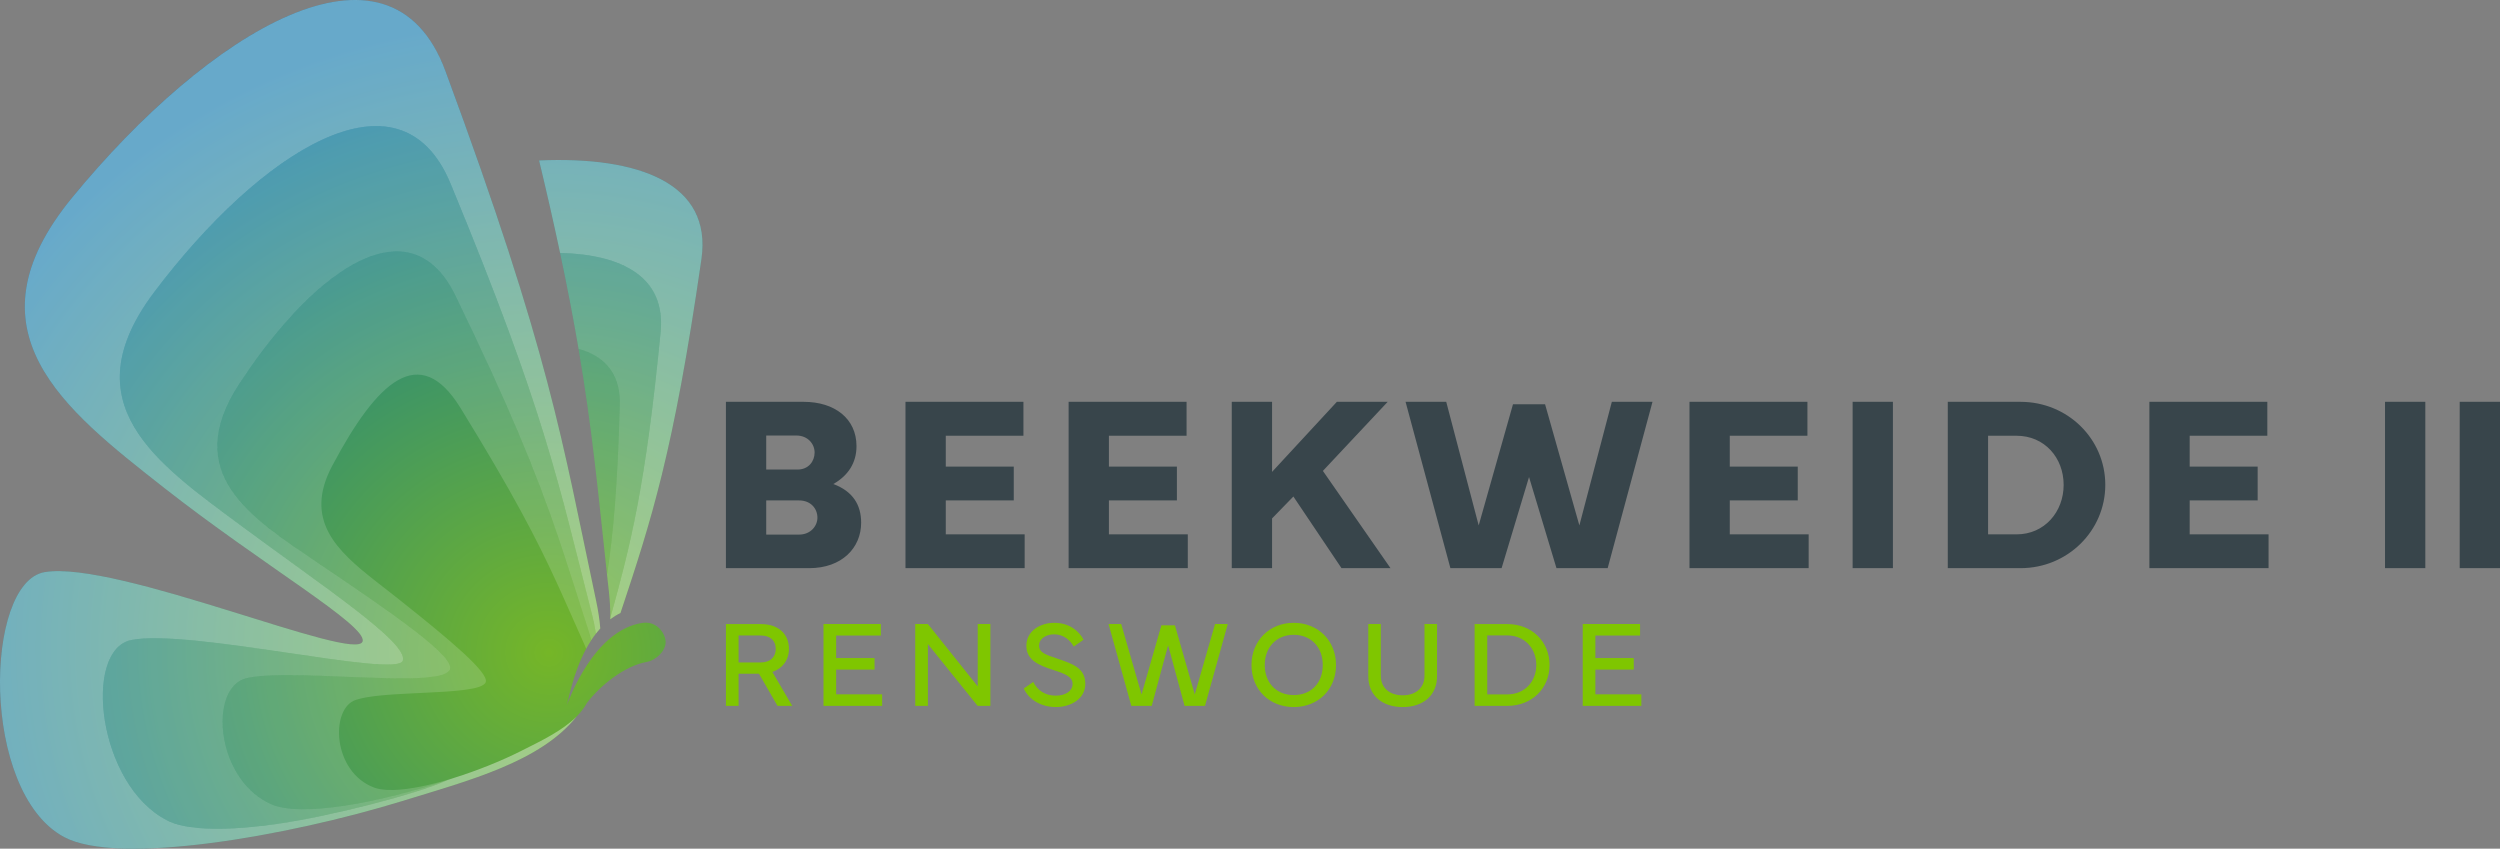 <?xml version="1.0" encoding="UTF-8"?>
<svg width="700.549px" height="237.816px" viewBox="0 0 700.549 237.816" version="1.1" xmlns="http://www.w3.org/2000/svg" xmlns:xlink="http://www.w3.org/1999/xlink">
    <rect x="0" y="0" width="700.549" height="237.816" fill="#808080" stroke="none"/>
    <title>Beekweide 2 FC</title>
    <defs>
        <radialGradient cx="78.229%" cy="75.268%" fx="78.229%" fy="75.268%" r="88.168%" gradientTransform="translate(0.782, 0.753), scale(1, 0.828), rotate(-131.496), translate(-0.782, -0.753)" id="radialGradient-1">
            <stop stop-color="#75B627" offset="0%"></stop>
            <stop stop-color="#0472A9" offset="100%"></stop>
        </radialGradient>
    </defs>
    <g id="Page-1" stroke="none" stroke-width="1" fill="none" fill-rule="evenodd">
        <g id="Beekweide-2-FC">
            <g id="Woordmerk" transform="translate(203.419, 112.6)">
                <path d="M20.491,37.205 C23.751,37.205 25.639,34.768 25.639,32.469 C25.639,29.93 23.786,27.629 20.491,27.629 L11.293,27.629 L11.293,37.205 L20.491,37.205 Z M20.045,18.98 C23.168,18.98 24.85,16.646 24.85,14.209 C24.85,11.841 22.997,9.439 19.702,9.439 L11.293,9.439 L11.293,18.98 L20.045,18.98 Z M0,46.61 L0,0 L21.795,0 C30.479,0 36.589,4.702 36.589,12.425 C36.589,17.092 34.255,20.662 30.101,23.031 C35.593,25.09 37.892,28.899 37.892,33.876 C37.892,40.946 32.47,46.61 23.34,46.61 L0,46.61 Z M50.315,0.001 L83.368,0.001 L83.368,9.508 L61.607,9.508 L61.607,18.157 L80.656,18.157 L80.656,27.63 L61.607,27.63 L61.607,37.138 L83.711,37.138 L83.711,46.611 L50.315,46.611 L50.315,0.001 Z M96.03,0.001 L129.082,0.001 L129.082,9.508 L107.322,9.508 L107.322,18.157 L126.371,18.157 L126.371,27.63 L107.322,27.63 L107.322,37.138 L129.426,37.138 L129.426,46.611 L96.03,46.611 L96.03,0.001 Z M141.745,46.61 L141.745,0 L153.037,0 L153.037,19.632 L171.194,0 L185.438,0 L167.281,19.357 L186.227,46.61 L172.498,46.61 L159.01,26.531 L153.037,32.676 L153.037,46.61 L141.745,46.61 Z M201.843,0.001 L210.938,34.632 L220.548,0.686 L229.542,0.686 L239.152,34.632 L248.247,0.001 L259.643,0.001 L247.08,46.611 L232.734,46.611 L225.046,21.075 L217.357,46.611 L203.01,46.611 L190.448,0.001 L201.843,0.001 Z M270.006,0.001 L303.058,0.001 L303.058,9.508 L281.297,9.508 L281.297,18.157 L300.346,18.157 L300.346,27.63 L281.297,27.63 L281.297,37.138 L303.402,37.138 L303.402,46.611 L270.006,46.611 L270.006,0.001 Z M315.721,46.61 L327.014,46.61 L327.014,0 L315.721,0 L315.721,46.61 Z M361.675,37.137 C369.501,37.137 374.855,30.822 374.855,23.271 C374.855,15.685 369.501,9.507 361.675,9.507 L353.679,9.507 L353.679,37.137 L361.675,37.137 Z M342.387,46.61 L342.387,0 L362.773,0 C375.953,0 386.525,10.365 386.525,23.271 C386.525,36.141 375.953,46.61 362.773,46.61 L342.387,46.61 Z M398.879,0.001 L431.931,0.001 L431.931,9.508 L410.172,9.508 L410.172,18.157 L429.221,18.157 L429.221,27.63 L410.172,27.63 L410.172,37.138 L432.275,37.138 L432.275,46.611 L398.879,46.611 L398.879,0.001 Z M464.909,46.61 L476.202,46.61 L476.202,0 L464.909,0 L464.909,46.61 Z M485.837,46.61 L497.13,46.61 L497.13,0 L485.837,0 L485.837,46.61 Z" id="BEEKWEIDE-II" fill="#38454B"></path>
                <path d="M3.545,65.473 L3.545,73.036 L9.69,73.036 C12.509,73.036 13.961,71.466 13.961,69.238 C13.961,66.959 12.509,65.473 9.69,65.473 L3.545,65.473 Z M9.859,62.282 C14.586,62.282 17.658,64.95 17.658,69.238 C17.658,72.378 15.852,74.707 13.016,75.703 L18.57,85.191 L14.451,85.191 L9.268,76.193 L3.545,76.193 L3.545,85.191 L0,85.191 L0,62.282 L9.859,62.282 Z M27.344,62.265 L43.416,62.265 L43.416,65.489 L30.889,65.489 L30.889,71.803 L41.643,71.803 L41.643,75.028 L30.889,75.028 L30.889,81.966 L43.77,81.966 L43.77,85.191 L27.344,85.191 L27.344,62.265 Z M53.051,85.191 L53.051,62.265 L56.596,62.265 L70.558,79.738 L70.558,62.265 L74.103,62.265 L74.103,85.191 L70.524,85.191 L56.596,67.887 L56.596,85.191 L53.051,85.191 Z M86.118,78.489 C87.215,80.734 89.326,82.338 92.432,82.338 C95.082,82.338 97.142,81.072 97.142,79.063 C97.142,77.138 95.319,76.294 91.942,75.214 C87.587,73.813 84.16,72.361 84.193,68.309 C84.227,64.122 88.178,61.928 91.993,61.928 C96.23,61.928 98.931,64.207 100.215,66.655 L97.463,68.579 C96.484,66.807 94.627,65.152 91.993,65.152 C89.815,65.152 87.756,66.266 87.756,68.292 C87.756,70.318 89.629,70.858 92.871,71.956 C97.142,73.408 100.704,74.589 100.704,79.029 C100.704,83.385 96.433,85.529 92.499,85.529 C88.009,85.529 84.784,83.233 83.468,80.329 L86.118,78.489 Z M110.761,62.265 L116.467,82 L122.021,62.636 L125.82,62.636 L131.373,82 L137.062,62.265 L140.624,62.265 L134.243,85.191 L128.521,85.191 L123.912,68.207 L119.32,85.191 L113.597,85.191 L107.216,62.265 L110.761,62.265 Z M159.107,82.169 C164.02,82.169 167.244,78.776 167.244,73.728 C167.244,68.798 164.02,65.287 159.107,65.287 C154.262,65.287 150.987,68.798 150.987,73.728 C150.987,78.776 154.262,82.169 159.107,82.169 M147.273,73.762 C147.273,66.891 152.354,61.927 159.107,61.927 C165.91,61.927 170.958,66.891 170.958,73.762 C170.958,80.683 165.91,85.529 159.107,85.529 C152.354,85.529 147.273,80.683 147.273,73.762 M180.001,76.902 L180.001,62.265 L183.512,62.265 L183.512,76.75 C183.512,80.11 185.91,82.237 189.641,82.237 C193.372,82.237 195.752,80.11 195.752,76.75 L195.752,62.265 L199.263,62.265 L199.263,76.902 C199.263,82.152 195.516,85.529 189.641,85.529 C183.766,85.529 180.001,82.152 180.001,76.902 M218.961,81.983 C223.84,81.983 227.081,78.387 227.081,73.745 C227.081,69.119 223.84,65.455 218.961,65.455 L213.339,65.455 L213.339,81.983 L218.961,81.983 Z M219.012,62.282 C225.815,62.282 230.795,67.177 230.795,73.745 C230.795,80.329 225.815,85.191 219.012,85.191 L209.794,85.191 L209.794,62.282 L219.012,62.282 Z M240.092,62.265 L256.164,62.265 L256.164,65.489 L243.637,65.489 L243.637,71.803 L254.391,71.803 L254.391,75.028 L243.637,75.028 L243.637,81.966 L256.518,81.966 L256.518,85.191 L240.092,85.191 L240.092,62.265 Z" id="RENSWOUDE" fill="#7FC600"></path>
            </g>
            <g id="Embleem">
                <path d="M20.218,55.38 C-10.426,92.728 17.944,114.664 45.717,136.493 L45.717,136.493 C73.487,158.321 102.883,175.239 101.615,179.724 L101.615,179.724 C100.704,182.94 82.059,176.629 61.548,170.318 L61.548,170.318 C42.631,164.497 22.126,158.675 12.483,160.329 L12.483,160.329 C-4.418,163.228 -5.609,221.882 17.937,234.546 L17.937,234.546 C32.895,242.591 80.195,234.467 112.618,224.498 L112.618,224.498 C131.642,218.651 151.476,213.435 161.586,200.769 L161.586,200.769 C162.728,199.618 163.699,198.372 164.45,197.004 L164.45,197.004 C168.252,191.949 175.192,186.556 181.085,185.522 L181.085,185.522 C183.883,185.013 186.544,182.441 186.527,179.869 L186.527,179.869 C186.435,177.319 183.929,173.932 179.963,174.55 L179.963,174.55 C166.363,176.666 159.491,196.021 158.793,197.645 L158.793,197.645 C159.193,196.714 160.448,188.855 164.256,181.794 L164.256,181.794 C164.695,180.979 165.17,180.177 165.68,179.396 L165.68,179.396 C165.681,179.393 165.683,179.391 165.685,179.389 L165.685,179.389 C166.095,178.76 166.526,178.146 166.985,177.553 L166.985,177.553 C167.374,177.05 167.784,176.566 168.211,176.097 L168.211,176.097 C168.011,173.722 167.652,171.224 167.088,168.569 L167.088,168.569 C157.385,122.961 154.205,99.479 124.841,19.972 L124.841,19.972 C119.663,5.953 110.622,0 99.466,0 L99.466,0 C76.924,-0.004 45.733,24.282 20.218,55.38 M151.065,44.961 C153.341,54.46 155.279,63.023 156.946,70.877 L156.946,70.877 C159.055,80.816 160.731,89.618 162.118,97.748 L162.118,97.748 C166.044,120.777 167.637,138.402 170.109,161.1 L170.109,161.1 C170.279,162.662 170.453,164.245 170.633,165.856 L170.633,165.856 C170.92,168.434 171.04,170.855 171.019,173.145 L171.019,173.145 C171.018,173.281 171.003,173.404 171,173.539 L171,173.539 C171.893,172.867 172.843,172.272 173.868,171.785 L173.868,171.785 C182.485,145.852 188.748,126.838 196.556,72.595 L196.556,72.595 C199.412,52.761 181.683,44.839 156.612,44.839 L156.612,44.839 C154.8,44.839 152.948,44.88 151.065,44.961" id="Verloop" fill="url(#radialGradient-1)"></path>
                <path d="M168.211,176.096 C168.012,173.721 167.653,171.224 167.088,168.569 C157.385,122.96 154.206,99.478 124.841,19.971 C109.201,-22.373 58.36,8.892 20.218,55.379 C-10.426,92.728 17.945,114.664 45.718,136.493 C73.487,158.321 102.883,175.239 101.615,179.723 C99.865,185.906 32.584,156.882 12.483,160.328 C-4.418,163.228 -5.609,221.881 17.937,234.546 C32.896,242.59 80.196,234.467 112.618,224.497 C131.642,218.65 151.477,213.434 161.586,200.769 L161.586,200.769 C157.64,204.745 151.68,207.595 145.91,210.49 C140.431,213.24 133.766,215.931 127.298,217.953 C127.307,217.95 127.316,217.947 127.325,217.944 C126.481,218.238 125.984,218.405 125.984,218.405 C125.746,218.486 125.504,218.565 125.265,218.645 C125.267,218.644 125.269,218.643 125.272,218.642 L125.271,218.643 C125.271,218.642 125.271,218.642 125.272,218.642 L125.005,218.774 C116.72,222.498 92.56,228.774 77.537,230.894 C75.051,231.245 72.625,231.534 70.287,231.753 C68.729,231.899 67.209,232.014 65.736,232.095 C64.262,232.176 62.835,232.223 61.463,232.234 C60.776,232.239 60.103,232.235 59.445,232.222 C58.128,232.196 56.87,232.132 55.676,232.027 C53.886,231.871 52.244,231.624 50.775,231.277 C49.306,230.931 48.011,230.485 46.914,229.931 C27.288,220.023 23.157,182.075 36.815,179.34 C53.058,176.088 111.233,190.14 112.874,185.137 C114.521,180.137 90.685,164.455 67.288,147.107 C43.89,129.756 19.616,113.158 43.227,81.837 C72.615,42.849 111.99,16.973 126.248,51.431 C153.017,116.127 156.45,135.35 165.991,172.612 C166.395,174.187 166.678,175.676 166.912,177.129 L166.912,177.129 C166.934,177.268 166.964,177.414 166.986,177.552 L166.986,177.552 C167.375,177.05 167.785,176.565 168.211,176.096 M196.557,72.594 C188.748,126.837 182.485,145.852 173.868,171.785 C172.843,172.271 171.893,172.868 171.001,173.538 C171.003,173.403 171.018,173.28 171.019,173.144 C176.692,152.725 180.901,136.33 185.12,93.032 C186.607,77.766 174.545,71.321 156.946,70.876 C155.279,63.023 153.342,54.46 151.065,44.961 C179.01,43.755 199.619,51.327 196.557,72.594" id="Stap-4" fill-opacity="0.4" fill="#FEFEFE"></path>
                <path d="M156.946,70.877 C159.056,80.817 160.732,89.618 162.118,97.748 C163.031,98.002 163.9,98.3 164.721,98.646 C167.597,99.857 169.89,101.647 171.438,104.092 C172.986,106.537 173.789,109.637 173.684,113.47 C173.372,124.897 172.906,133.985 172.304,141.627 C171.702,149.268 170.964,155.462 170.11,161.101 C170.279,162.662 170.453,164.245 170.633,165.857 C170.92,168.435 171.04,170.855 171.019,173.145 C176.692,152.726 180.901,136.331 185.12,93.033 C186.607,77.767 174.545,71.322 156.946,70.877 M165.991,172.612 C166.433,174.339 166.741,175.969 166.985,177.553 C166.526,178.146 166.095,178.761 165.684,179.389 C165.676,179.354 165.662,179.315 165.653,179.28 C165.543,178.854 165.427,178.423 165.301,177.986 C165.175,177.549 165.039,177.106 164.893,176.656 C158.447,156.776 154.689,143.491 145.115,120.919 C140.764,110.659 135.21,98.48 127.656,82.89 C123.632,74.587 118.227,70.795 112.067,70.465 C111.451,70.432 110.827,70.434 110.197,70.469 C109.251,70.522 108.29,70.651 107.315,70.851 C106.666,70.985 106.01,71.15 105.349,71.347 C104.357,71.642 103.353,72.006 102.339,72.437 C99.974,73.442 97.555,74.808 95.108,76.488 C93.71,77.448 92.304,78.511 90.893,79.669 C87.013,82.852 83.105,86.751 79.271,91.19 C78.574,91.997 77.879,92.822 77.188,93.664 C74.768,96.61 72.386,99.763 70.069,103.077 C69.076,104.497 68.095,105.947 67.128,107.423 C50.554,132.719 70.216,144.971 89.241,157.843 C90.43,158.647 91.62,159.452 92.805,160.255 C93.99,161.058 95.17,161.859 96.341,162.656 C96.927,163.054 97.51,163.451 98.09,163.848 C102.152,166.62 106.066,169.327 109.617,171.875 C111.138,172.966 112.593,174.028 113.965,175.054 C121.278,180.521 126.207,184.936 126.167,187.156 C126.165,187.295 126.143,187.425 126.101,187.546 C125.883,188.178 125.177,188.665 124.076,189.035 C123.919,189.088 123.754,189.139 123.581,189.187 C122.543,189.476 121.225,189.683 119.685,189.825 C119.428,189.848 119.165,189.87 118.897,189.89 C116.479,190.071 113.584,190.112 110.412,190.074 C109.707,190.065 108.988,190.053 108.257,190.037 C106.066,189.99 103.771,189.913 101.429,189.824 C101.039,189.809 100.648,189.794 100.255,189.778 C93.584,189.516 86.624,189.182 80.708,189.178 C80.013,189.177 79.331,189.181 78.666,189.19 C76.007,189.228 73.614,189.348 71.626,189.595 C71.378,189.625 71.135,189.658 70.9,189.693 C70.429,189.762 69.984,189.84 69.568,189.927 C69.36,189.97 69.159,190.015 68.965,190.063 C67.663,190.385 66.55,191.065 65.628,192.023 C65.168,192.502 64.755,193.05 64.391,193.658 C64.027,194.266 63.711,194.934 63.445,195.65 C63.178,196.367 62.961,197.133 62.793,197.938 C62.625,198.743 62.506,199.588 62.438,200.461 C62.267,202.645 62.409,205.012 62.871,207.402 C63.056,208.358 63.292,209.318 63.58,210.272 C64.011,211.703 64.56,213.12 65.226,214.489 C65.449,214.946 65.684,215.397 65.932,215.841 C66.429,216.73 66.979,217.592 67.582,218.419 C69.692,221.31 72.455,223.754 75.892,225.32 C84.325,229.162 106.743,224.827 125.271,218.643 L125.005,218.775 C116.72,222.499 92.56,228.775 77.537,230.894 C64.274,232.766 52.762,232.886 46.914,229.932 C27.288,220.023 23.157,182.076 36.814,179.341 C53.058,176.088 111.233,190.141 112.874,185.138 C114.521,180.137 90.685,164.456 67.288,147.108 C43.89,129.757 19.616,113.158 43.227,81.837 C72.615,42.85 111.99,16.974 126.248,51.432 C153.016,116.128 156.45,135.351 165.991,172.612" id="Stap-3" fill-opacity="0.25" fill="#FEFEFE"></path>
                <path d="M67.128,107.422 C87.757,75.937 114.78,56.321 127.656,82.89 C145.786,120.305 152.392,138.075 158.518,156.821 L159.008,158.323 C160.881,164.092 162.737,170.005 164.893,176.656 C165.185,177.556 165.434,178.428 165.653,179.28 C165.663,179.319 165.669,179.357 165.68,179.396 C165.17,180.178 164.696,180.979 164.256,181.794 C164.108,181.432 163.964,181.071 163.797,180.699 C161.585,175.762 159.677,171.394 157.757,167.12 L157.276,166.053 C157.035,165.521 156.794,164.989 156.551,164.457 L156.065,163.393 C150.443,151.15 143.951,138.55 129.061,114.349 C117.567,95.669 105.639,106.864 93.067,130.583 C85.034,145.738 94.406,154.334 105.291,162.87 L106.053,163.465 C106.562,163.862 107.074,164.26 107.586,164.658 L108.356,165.256 C109.125,165.854 109.895,166.456 110.659,167.062 C111.08,167.395 111.499,167.727 111.916,168.059 L112.748,168.72 C125.879,179.169 137.033,188.471 136.111,191.138 C135.353,193.332 126.988,193.755 118.193,194.168 L117.233,194.213 C117.072,194.221 116.912,194.228 116.752,194.236 L115.79,194.282 C109.38,194.591 103.09,194.98 99.679,196.126 C92.507,198.534 93.078,216.304 104.867,220.707 C105.36,220.891 105.916,221.03 106.515,221.138 C106.812,221.192 107.152,221.216 107.475,221.253 C107.774,221.285 108.06,221.328 108.379,221.346 C108.982,221.379 109.613,221.391 110.28,221.373 L110.304,221.373 C114.946,221.243 121.044,219.91 127.325,217.945 C126.783,218.133 126.384,218.27 126.168,218.343 L126.051,218.383 C126.007,218.398 125.984,218.406 125.984,218.406 C107.322,224.716 84.433,229.211 75.892,225.32 C60.181,218.163 58.551,192.634 68.965,190.063 C81.351,187.006 124.105,193.32 126.101,187.546 C127.282,184.13 112.57,173.692 96.06,162.464 L94.932,161.697 C93.989,161.058 93.042,160.416 92.093,159.773 L90.953,159.001 C90.383,158.615 89.812,158.229 89.241,157.843 L88.099,157.071 L86.958,156.3 C68.7,143.97 51.217,131.707 67.128,107.422 Z M162.118,97.748 C169.421,99.774 173.924,104.709 173.685,113.469 C173.06,136.323 171.82,149.823 170.11,161.1 C167.637,138.402 166.045,120.777 162.118,97.748 Z" id="Stap-2" fill-opacity="0.154" fill="#FEFEFE"></path>
                <path d="M179.963,174.55 C166.363,176.667 159.491,196.021 158.793,197.645 C159.193,196.715 160.448,188.855 164.256,181.794 C164.108,181.431 163.964,181.071 163.797,180.699 C154.582,160.13 150.641,149.424 129.061,114.349 C117.567,95.669 105.639,106.864 93.067,130.583 C83.726,148.206 97.918,156.959 110.659,167.062 C124.672,178.172 137.081,188.331 136.111,191.138 C134.733,195.128 108.205,193.262 99.679,196.126 C92.507,198.534 93.078,216.304 104.867,220.707 C105.36,220.891 105.916,221.03 106.515,221.138 C106.814,221.191 107.151,221.217 107.475,221.253 C107.774,221.285 108.06,221.328 108.379,221.346 C108.982,221.379 109.613,221.391 110.28,221.373 C110.289,221.373 110.296,221.373 110.304,221.373 C119.721,221.109 135.119,215.907 145.909,210.491 C151.68,207.596 157.64,204.746 161.586,200.769 C162.728,199.618 163.699,198.372 164.45,197.004 C168.252,191.949 175.192,186.557 181.086,185.522 C183.882,185.013 186.544,182.441 186.527,179.869 C186.435,177.319 183.929,173.933 179.963,174.55" id="Stap-1" fill-opacity="0" fill="#FEFEFE"></path>
            </g>
        </g>
    </g>
</svg>